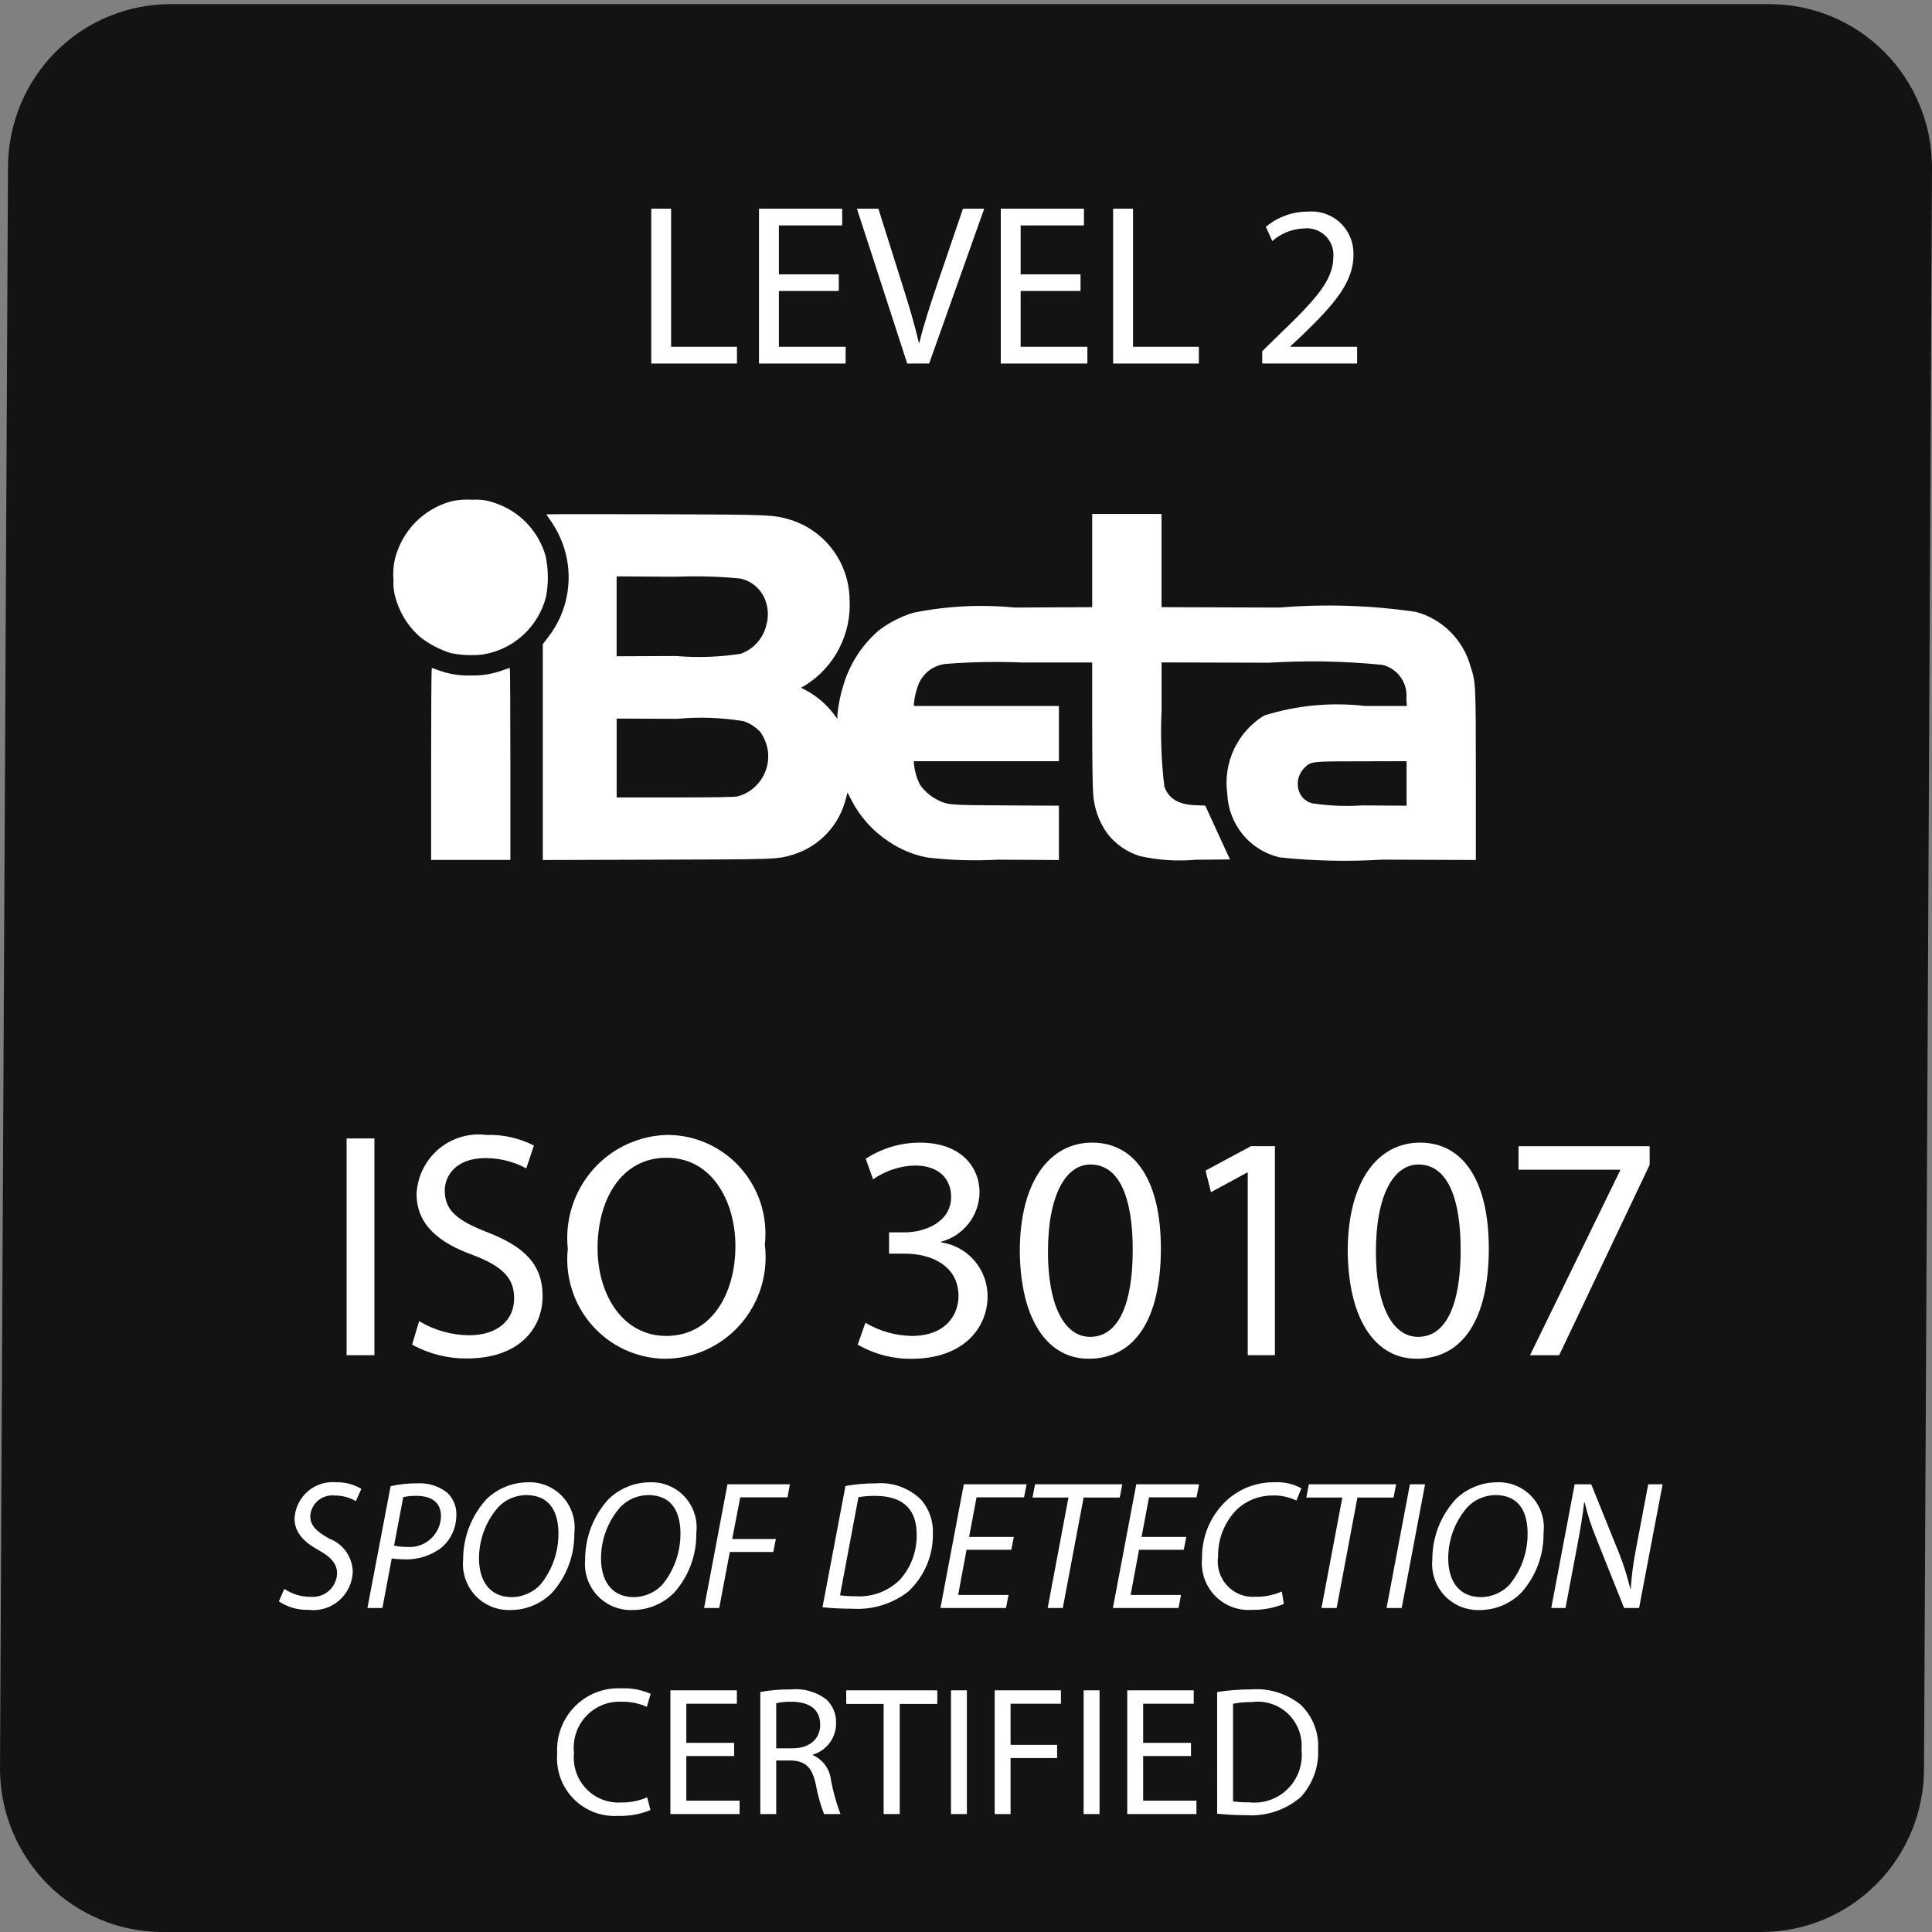 <?xml version="1.0" encoding="UTF-8"?>
<svg xmlns="http://www.w3.org/2000/svg" width="60" height="60" viewBox="0 0 60 60" fill="none">
  <rect x="0" y="0" width="60" height="60" fill="#808080" stroke="none"/>
  <g clip-path="url(#clip0_4369_4918)">
    <path d="M54.705 60H5.047C3.708 60 2.425 59.465 1.478 58.514C0.532 57.562 0 56.272 0 54.926L0.248 5.202C0.248 3.857 0.78 2.566 1.726 1.614C2.673 0.663 3.956 0.128 5.295 0.128H54.953C56.292 0.128 57.575 0.663 58.522 1.615C59.468 2.566 60 3.857 60 5.203L59.752 54.926C59.752 56.272 59.22 57.562 58.274 58.514C57.327 59.465 56.044 60 54.705 60Z" fill="#131316"></path>
    <path d="M14.017 15.569C13.593 15.683 13.208 15.908 12.9 16.222C12.592 16.536 12.373 16.927 12.266 17.355C12.216 17.571 12.2 17.794 12.219 18.016C12.208 18.245 12.244 18.475 12.322 18.691C12.465 19.127 12.727 19.513 13.077 19.807C13.353 20.015 13.661 20.174 13.989 20.28C14.32 20.348 14.66 20.364 14.996 20.325C15.461 20.252 15.894 20.043 16.242 19.725C16.591 19.407 16.839 18.994 16.957 18.536C17.037 18.119 17.033 17.689 16.946 17.273C16.838 16.89 16.638 16.539 16.364 16.251C16.09 15.963 15.75 15.747 15.373 15.623C15.15 15.538 14.912 15.504 14.674 15.521C14.454 15.505 14.232 15.521 14.017 15.569Z" fill="white"></path>
    <path d="M16.969 15.974C17 16.03 17.035 16.082 17.075 16.132C17.248 16.376 17.387 16.643 17.489 16.925C17.658 17.406 17.703 17.923 17.619 18.427C17.536 18.931 17.326 19.405 17.011 19.805L16.857 20.005V26.709L20.39 26.698C24.202 26.687 24.138 26.69 24.647 26.535C25.044 26.41 25.402 26.184 25.686 25.879C25.971 25.574 26.173 25.2 26.272 24.794L26.32 24.611L26.443 24.85C26.711 25.371 27.109 25.813 27.598 26.133C27.96 26.38 28.37 26.55 28.801 26.631C29.523 26.716 30.251 26.738 30.977 26.698L32.885 26.709V25.021L31.229 25.013C29.422 25.002 29.438 25.002 29.094 24.83C28.882 24.718 28.7 24.557 28.563 24.36C28.467 24.159 28.405 23.942 28.381 23.719V23.64H32.885V21.925H28.381V21.858C28.402 21.632 28.458 21.41 28.546 21.202C28.622 21.043 28.737 20.905 28.881 20.803C29.024 20.702 29.191 20.638 29.366 20.619C30.159 20.556 30.956 20.541 31.752 20.575H33.919V22.459C33.919 23.572 33.931 24.458 33.948 24.619C33.97 25.08 34.127 25.525 34.398 25.898C34.655 26.225 35.006 26.466 35.402 26.587C35.973 26.715 36.56 26.753 37.142 26.7L38.199 26.691L37.813 25.853L37.43 25.018L37.137 25.007C36.602 24.99 36.292 24.804 36.16 24.427C36.065 23.641 36.036 22.848 36.074 22.057V20.572L39.411 20.581C40.584 20.509 41.76 20.531 42.929 20.648C43.159 20.702 43.361 20.837 43.498 21.029C43.635 21.221 43.699 21.456 43.676 21.692L43.691 21.925H42.405C41.348 21.803 40.278 21.903 39.261 22.22C38.855 22.468 38.531 22.829 38.327 23.26C38.123 23.691 38.049 24.172 38.114 24.644C38.131 25.108 38.299 25.553 38.592 25.912C38.885 26.27 39.288 26.521 39.737 26.626C40.794 26.739 41.859 26.762 42.92 26.697L45.834 26.708V24.099C45.834 21.241 45.832 21.194 45.669 20.696C45.557 20.29 45.342 19.921 45.044 19.624C44.747 19.327 44.379 19.113 43.974 19.003C42.57 18.797 41.146 18.752 39.731 18.868L36.072 18.856V15.962H33.919V18.856L31.508 18.868C30.455 18.765 29.393 18.82 28.356 19.031C27.975 19.149 27.617 19.333 27.299 19.573C26.785 20.013 26.405 20.59 26.205 21.238C26.103 21.555 26.036 21.881 26.004 22.212V22.324L25.883 22.161C25.645 21.853 25.343 21.601 25 21.421L24.876 21.357L25.027 21.272C25.47 20.99 25.829 20.594 26.068 20.125C26.306 19.656 26.416 19.132 26.384 18.606C26.374 18.056 26.194 17.524 25.868 17.083C25.542 16.642 25.086 16.315 24.566 16.148C24.001 15.982 24.001 15.982 20.334 15.97C18.482 15.966 16.969 15.966 16.969 15.974ZM22.982 17.965C23.18 18.006 23.362 18.103 23.508 18.244C23.654 18.384 23.756 18.564 23.805 18.761C23.86 18.963 23.861 19.177 23.807 19.38C23.763 19.591 23.665 19.787 23.523 19.949C23.382 20.111 23.201 20.234 22.999 20.305C22.334 20.407 21.66 20.429 20.991 20.373L19.15 20.381V17.9L20.991 17.911C21.655 17.884 22.321 17.902 22.983 17.965H22.982ZM23.099 22.398C23.291 22.465 23.464 22.577 23.606 22.724C23.727 22.894 23.808 23.089 23.844 23.294C23.892 23.609 23.822 23.93 23.648 24.195C23.475 24.461 23.21 24.653 22.904 24.734C22.803 24.754 22.165 24.765 20.954 24.765H19.151V22.316L21.033 22.324C21.722 22.259 22.417 22.284 23.1 22.398H23.099ZM43.682 24.332V25.021L42.306 25.013C41.794 25.047 41.28 25.026 40.773 24.951C40.652 24.926 40.542 24.863 40.458 24.771C40.375 24.679 40.323 24.563 40.309 24.439C40.294 24.331 40.304 24.222 40.339 24.119C40.374 24.015 40.433 23.922 40.51 23.846C40.717 23.643 40.717 23.643 42.292 23.643L43.682 23.64L43.682 24.332Z" fill="white"></path>
    <path d="M13.389 23.725V26.706H15.85V23.725C15.85 22.085 15.842 20.744 15.833 20.744C15.822 20.744 15.73 20.775 15.626 20.811C15.3 20.933 14.953 20.989 14.605 20.977C14.256 20.988 13.908 20.928 13.582 20.803C13.526 20.779 13.47 20.759 13.411 20.744C13.397 20.744 13.389 22.085 13.389 23.725Z" fill="white"></path>
    <path d="M20.225 6.481H20.842V10.77H22.887V11.29H20.225V6.481Z" fill="white"></path>
    <path d="M26.049 9.036H24.189V10.77H26.262V11.29H23.571V6.481H26.155V7.001H24.189V8.521H26.049V9.036Z" fill="white"></path>
    <path d="M28.174 11.29L26.613 6.481H27.279L28.025 8.849C28.231 9.5 28.408 10.085 28.536 10.649H28.55C28.685 10.091 28.884 9.484 29.096 8.856L29.906 6.481H30.566L28.856 11.29H28.174Z" fill="white"></path>
    <path d="M33.557 9.036H31.697V10.77H33.77V11.29H31.08V6.481H33.663V7.001H31.697V8.521H33.557V9.036Z" fill="white"></path>
    <path d="M34.569 6.481H35.187V10.77H37.231V11.29H34.569V6.481Z" fill="white"></path>
    <path d="M39.2 11.29V10.905L39.689 10.427C40.868 9.299 41.401 8.7 41.407 8C41.42 7.877 41.405 7.752 41.363 7.636C41.321 7.519 41.254 7.413 41.166 7.326C41.078 7.24 40.972 7.174 40.855 7.134C40.739 7.093 40.614 7.08 40.492 7.095C40.13 7.108 39.784 7.246 39.512 7.486L39.313 7.044C39.679 6.737 40.142 6.57 40.619 6.572C40.803 6.556 40.988 6.579 41.162 6.64C41.336 6.701 41.495 6.798 41.629 6.926C41.763 7.054 41.868 7.208 41.937 7.38C42.007 7.552 42.039 7.736 42.033 7.921C42.033 8.778 41.414 9.47 40.442 10.412L40.073 10.755V10.769H42.147V11.29H39.2Z" fill="white"></path>
    <path d="M11.628 35.356V42.087H10.764V35.356H11.628Z" fill="white"></path>
    <path d="M13.017 41.029C13.486 41.312 14.021 41.463 14.567 41.468C15.45 41.468 15.967 40.999 15.967 40.321C15.967 39.691 15.61 39.332 14.705 38.983C13.613 38.593 12.937 38.023 12.937 37.075C12.95 36.808 13.018 36.547 13.136 36.308C13.254 36.069 13.42 35.857 13.623 35.685C13.826 35.514 14.062 35.386 14.317 35.311C14.572 35.235 14.839 35.213 15.102 35.246C15.616 35.229 16.125 35.343 16.582 35.576L16.344 36.285C15.953 36.074 15.516 35.965 15.073 35.966C14.159 35.966 13.812 36.515 13.812 36.974C13.812 37.604 14.219 37.913 15.143 38.272C16.275 38.712 16.851 39.261 16.851 40.25C16.851 41.288 16.085 42.188 14.507 42.188C13.91 42.195 13.321 42.047 12.798 41.758L13.017 41.029Z" fill="white"></path>
    <path d="M23.753 38.652C23.808 39.096 23.769 39.546 23.638 39.973C23.508 40.4 23.288 40.794 22.994 41.13C22.7 41.465 22.338 41.734 21.933 41.918C21.528 42.102 21.089 42.197 20.644 42.198C20.217 42.192 19.796 42.096 19.407 41.918C19.019 41.739 18.672 41.48 18.389 41.159C18.105 40.837 17.892 40.46 17.762 40.05C17.632 39.641 17.588 39.209 17.634 38.782C17.587 38.34 17.632 37.894 17.767 37.471C17.901 37.048 18.121 36.658 18.414 36.325C18.706 35.992 19.064 35.724 19.466 35.539C19.867 35.353 20.302 35.253 20.743 35.246C21.171 35.248 21.593 35.342 21.982 35.519C22.371 35.697 22.719 35.954 23.002 36.275C23.286 36.597 23.5 36.974 23.629 37.384C23.758 37.793 23.8 38.225 23.753 38.652ZM18.558 38.762C18.558 40.201 19.333 41.489 20.694 41.489C22.065 41.489 22.839 40.22 22.839 38.693C22.839 37.355 22.144 35.955 20.704 35.955C19.273 35.955 18.558 37.283 18.558 38.762Z" fill="white"></path>
    <path d="M26.876 41.08C27.31 41.337 27.802 41.478 28.306 41.489C29.428 41.489 29.776 40.769 29.767 40.23C29.756 39.321 28.942 38.933 28.098 38.933H27.611V38.272H28.098C28.733 38.272 29.538 37.944 29.538 37.174C29.538 36.656 29.21 36.196 28.406 36.196C27.943 36.21 27.494 36.359 27.114 36.625L26.886 35.986C27.388 35.658 27.975 35.484 28.574 35.486C29.845 35.486 30.421 36.245 30.421 37.035C30.415 37.385 30.295 37.724 30.08 37.999C29.865 38.275 29.567 38.472 29.23 38.562V38.583C29.629 38.641 29.994 38.841 30.258 39.147C30.523 39.453 30.669 39.845 30.67 40.25C30.67 41.289 29.866 42.198 28.316 42.198C27.727 42.206 27.147 42.054 26.637 41.758L26.876 41.08Z" fill="white"></path>
    <path d="M36.052 38.772C36.052 40.979 35.237 42.197 33.807 42.197C32.545 42.197 31.691 41.008 31.671 38.861C31.671 36.684 32.605 35.485 33.916 35.485C35.277 35.486 36.052 36.704 36.052 38.772ZM32.545 38.872C32.545 40.559 33.062 41.517 33.856 41.517C34.75 41.517 35.178 40.469 35.178 38.812C35.178 37.213 34.771 36.165 33.866 36.165C33.102 36.165 32.546 37.104 32.546 38.872L32.545 38.872Z" fill="white"></path>
    <path d="M38.75 36.414H38.73L37.608 37.024L37.439 36.354L38.85 35.595H39.594V42.087H38.75V36.414Z" fill="white"></path>
    <path d="M46.236 38.772C46.236 40.979 45.421 42.197 43.991 42.197C42.73 42.197 41.876 41.008 41.855 38.861C41.855 36.684 42.79 35.485 44.1 35.485C45.461 35.486 46.236 36.704 46.236 38.772ZM42.73 38.872C42.73 40.559 43.247 41.517 44.041 41.517C44.934 41.517 45.362 40.469 45.362 38.812C45.362 37.213 44.954 36.165 44.051 36.165C43.286 36.165 42.73 37.104 42.73 38.872L42.73 38.872Z" fill="white"></path>
    <path d="M51.231 35.596V36.176L48.421 42.088H47.516L50.317 36.346V36.326H47.159V35.597L51.231 35.596Z" fill="white"></path>
    <path d="M8.83 49.344C9.07 49.506 9.352 49.592 9.641 49.59C9.743 49.6 9.846 49.589 9.944 49.558C10.042 49.527 10.133 49.476 10.21 49.408C10.288 49.34 10.351 49.257 10.395 49.163C10.44 49.07 10.464 48.969 10.468 48.865C10.468 48.581 10.304 48.37 9.907 48.148C9.419 47.885 9.147 47.578 9.147 47.161C9.155 47 9.195 46.843 9.265 46.698C9.334 46.554 9.433 46.425 9.554 46.319C9.674 46.214 9.815 46.134 9.968 46.085C10.12 46.036 10.28 46.018 10.44 46.033C10.715 46.027 10.986 46.097 11.222 46.238L11.052 46.619C10.851 46.502 10.622 46.441 10.389 46.444C10.298 46.434 10.207 46.443 10.12 46.47C10.032 46.496 9.951 46.54 9.881 46.598C9.811 46.657 9.753 46.728 9.711 46.809C9.669 46.891 9.643 46.979 9.635 47.071C9.635 47.384 9.828 47.561 10.225 47.783C10.434 47.861 10.616 48.001 10.746 48.183C10.877 48.366 10.95 48.584 10.956 48.808C10.951 48.98 10.91 49.148 10.836 49.303C10.762 49.458 10.657 49.596 10.528 49.707C10.398 49.819 10.247 49.902 10.083 49.952C9.92 50.001 9.748 50.016 9.579 49.995C9.253 50.005 8.932 49.913 8.66 49.733L8.83 49.344Z" fill="white"></path>
    <path d="M12.131 46.153C12.403 46.094 12.681 46.065 12.959 46.066C13.296 46.046 13.63 46.152 13.895 46.363C13.988 46.452 14.061 46.561 14.109 46.681C14.157 46.801 14.179 46.93 14.172 47.059C14.172 47.25 14.131 47.438 14.052 47.611C13.973 47.784 13.857 47.938 13.713 48.062C13.381 48.314 12.973 48.443 12.557 48.427C12.426 48.426 12.295 48.417 12.166 48.398L11.876 49.937H11.411L12.131 46.153ZM12.239 47.999C12.364 48.027 12.491 48.041 12.619 48.04C12.752 48.054 12.887 48.04 13.016 48C13.144 47.959 13.262 47.892 13.363 47.803C13.464 47.714 13.546 47.605 13.603 47.483C13.66 47.361 13.692 47.228 13.696 47.093C13.696 46.638 13.373 46.455 12.936 46.455C12.797 46.452 12.658 46.465 12.523 46.494L12.239 47.999Z" fill="white"></path>
    <path d="M17.836 47.607C17.847 48.292 17.6 48.956 17.144 49.465C16.973 49.637 16.768 49.774 16.543 49.866C16.318 49.958 16.078 50.004 15.835 50.001C15.634 50.006 15.434 49.968 15.249 49.89C15.063 49.812 14.897 49.696 14.759 49.548C14.622 49.4 14.518 49.225 14.453 49.034C14.388 48.843 14.364 48.64 14.383 48.439C14.38 47.739 14.642 47.065 15.114 46.552C15.46 46.221 15.919 46.035 16.396 46.034C16.598 46.026 16.8 46.062 16.986 46.141C17.173 46.219 17.34 46.337 17.477 46.486C17.614 46.636 17.717 46.813 17.779 47.007C17.841 47.2 17.86 47.405 17.836 47.607ZM15.461 46.82C15.083 47.259 14.876 47.819 14.876 48.399C14.876 49.026 15.154 49.601 15.903 49.601C16.232 49.595 16.547 49.458 16.776 49.219C17.145 48.773 17.345 48.21 17.343 47.629C17.343 47.082 17.167 46.431 16.334 46.431C16.17 46.433 16.008 46.469 15.858 46.535C15.707 46.602 15.572 46.699 15.461 46.82Z" fill="white"></path>
    <path d="M21.625 47.607C21.636 48.292 21.389 48.956 20.933 49.465C20.762 49.637 20.557 49.774 20.332 49.866C20.107 49.958 19.866 50.004 19.624 50.001C19.423 50.006 19.223 49.968 19.038 49.89C18.852 49.812 18.686 49.696 18.549 49.548C18.411 49.4 18.307 49.225 18.242 49.034C18.177 48.843 18.153 48.64 18.172 48.439C18.169 47.739 18.431 47.065 18.904 46.552C19.249 46.221 19.708 46.035 20.185 46.034C20.387 46.026 20.589 46.062 20.775 46.141C20.962 46.219 21.13 46.337 21.266 46.486C21.403 46.636 21.506 46.813 21.568 47.007C21.63 47.2 21.649 47.405 21.625 47.607ZM19.25 46.82C18.872 47.259 18.665 47.819 18.665 48.399C18.665 49.026 18.943 49.601 19.692 49.601C20.021 49.595 20.336 49.458 20.565 49.219C20.933 48.773 21.134 48.21 21.132 47.629C21.132 47.082 20.956 46.431 20.123 46.431C19.959 46.433 19.797 46.469 19.647 46.535C19.497 46.602 19.361 46.699 19.25 46.82Z" fill="white"></path>
    <path d="M22.592 46.096H24.531L24.458 46.5H22.989L22.739 47.795H24.095L24.015 48.199H22.665L22.336 49.938H21.866L22.592 46.096Z" fill="white"></path>
    <path d="M26.257 46.148C26.57 46.093 26.887 46.066 27.204 46.067C27.461 46.045 27.72 46.08 27.963 46.169C28.205 46.257 28.426 46.398 28.61 46.58C28.858 46.869 28.988 47.242 28.972 47.623C28.978 47.962 28.913 48.298 28.78 48.61C28.647 48.922 28.45 49.201 28.202 49.431C27.708 49.812 27.094 50 26.472 49.96C26.162 49.961 25.852 49.946 25.543 49.915L26.257 46.148ZM26.087 49.545C26.25 49.565 26.415 49.575 26.58 49.574C26.831 49.589 27.082 49.551 27.317 49.463C27.553 49.375 27.767 49.238 27.947 49.061C28.294 48.674 28.481 48.168 28.468 47.647C28.468 46.963 28.134 46.456 27.181 46.456C27.006 46.454 26.832 46.467 26.66 46.495L26.087 49.545Z" fill="white"></path>
    <path d="M31.407 48.13H30.017L29.756 49.533H31.321L31.242 49.938H29.206L29.932 46.096H31.882L31.803 46.5H30.328L30.096 47.732H31.485L31.407 48.13Z" fill="white"></path>
    <path d="M33.182 46.507H32.065L32.145 46.096H34.854L34.775 46.507H33.653L33.006 49.938H32.536L33.182 46.507Z" fill="white"></path>
    <path d="M36.762 48.13H35.374L35.112 49.533H36.678L36.599 49.938H34.562L35.288 46.096H37.238L37.159 46.5H35.684L35.452 47.732H36.842L36.762 48.13Z" fill="white"></path>
    <path d="M39.87 49.812C39.555 49.94 39.217 50.002 38.877 49.995C38.667 50.011 38.456 49.98 38.259 49.905C38.062 49.83 37.883 49.713 37.736 49.561C37.589 49.41 37.476 49.228 37.406 49.028C37.336 48.828 37.31 48.616 37.33 48.405C37.323 48.054 37.392 47.707 37.533 47.387C37.674 47.066 37.884 46.781 38.146 46.551C38.548 46.208 39.06 46.024 39.587 46.033C39.875 46.017 40.162 46.082 40.415 46.221L40.261 46.602C40.027 46.488 39.768 46.433 39.508 46.444C39.102 46.444 38.711 46.599 38.413 46.877C38.224 47.068 38.074 47.296 37.974 47.547C37.873 47.797 37.824 48.066 37.829 48.336C37.805 48.499 37.818 48.665 37.867 48.822C37.916 48.979 37.999 49.123 38.111 49.243C38.222 49.364 38.359 49.457 38.512 49.517C38.664 49.577 38.828 49.602 38.991 49.589C39.272 49.595 39.551 49.538 39.808 49.425L39.87 49.812Z" fill="white"></path>
    <path d="M41.687 46.507H40.569L40.648 46.096H43.358L43.279 46.507H42.156L41.511 49.938H41.04L41.687 46.507Z" fill="white"></path>
    <path d="M44.257 46.096L43.531 49.938H43.06L43.786 46.096H44.257Z" fill="white"></path>
    <path d="M47.936 47.607C47.947 48.292 47.7 48.956 47.243 49.465C47.072 49.637 46.867 49.774 46.642 49.866C46.417 49.958 46.176 50.004 45.933 50.001C45.733 50.006 45.533 49.968 45.347 49.89C45.162 49.812 44.995 49.696 44.858 49.548C44.721 49.4 44.617 49.225 44.552 49.034C44.487 48.843 44.463 48.64 44.482 48.439C44.479 47.739 44.741 47.065 45.215 46.552C45.56 46.221 46.018 46.035 46.496 46.034C46.698 46.026 46.899 46.062 47.086 46.141C47.273 46.219 47.44 46.337 47.577 46.486C47.714 46.636 47.817 46.813 47.879 47.007C47.941 47.2 47.961 47.405 47.936 47.607ZM45.559 46.82C45.182 47.259 44.975 47.82 44.976 48.399C44.976 49.026 45.253 49.601 46.003 49.601C46.332 49.595 46.646 49.458 46.875 49.219C47.243 48.773 47.444 48.21 47.441 47.629C47.441 47.082 47.267 46.431 46.433 46.431C46.269 46.433 46.107 46.469 45.957 46.536C45.806 46.602 45.671 46.699 45.559 46.82Z" fill="white"></path>
    <path d="M48.176 49.938L48.902 46.096H49.417L50.297 48.274C50.432 48.623 50.544 48.981 50.632 49.345L50.643 49.339C50.671 48.935 50.724 48.533 50.801 48.136L51.187 46.096H51.634L50.903 49.938H50.438L49.571 47.766C49.422 47.407 49.302 47.038 49.214 46.66L49.197 46.666C49.157 47.025 49.094 47.407 48.997 47.931L48.618 49.938H48.176Z" fill="white"></path>
    <path d="M20.201 56.212C19.881 56.343 19.537 56.406 19.191 56.394C18.936 56.41 18.679 56.37 18.44 56.277C18.201 56.184 17.984 56.041 17.805 55.856C17.626 55.672 17.489 55.451 17.402 55.208C17.316 54.966 17.282 54.707 17.304 54.45C17.289 54.182 17.33 53.914 17.424 53.663C17.519 53.412 17.666 53.184 17.854 52.994C18.042 52.803 18.268 52.655 18.517 52.558C18.766 52.462 19.033 52.419 19.299 52.433C19.611 52.419 19.922 52.477 20.207 52.604L20.088 53.008C19.846 52.898 19.582 52.844 19.317 52.849C19.11 52.837 18.904 52.871 18.712 52.948C18.52 53.025 18.348 53.143 18.206 53.293C18.064 53.444 17.956 53.624 17.89 53.821C17.825 54.018 17.803 54.227 17.826 54.434C17.804 54.636 17.827 54.84 17.892 55.033C17.957 55.226 18.063 55.402 18.203 55.549C18.343 55.696 18.513 55.811 18.702 55.885C18.89 55.959 19.093 55.99 19.294 55.978C19.571 55.982 19.845 55.928 20.099 55.818L20.201 56.212Z" fill="white"></path>
    <path d="M22.799 54.535H21.314V55.92H22.969V56.337H20.82V52.495H22.884V52.911H21.314V54.126H22.799V54.535Z" fill="white"></path>
    <path d="M23.612 52.547C23.925 52.49 24.242 52.463 24.56 52.466C24.954 52.426 25.349 52.538 25.665 52.78C25.764 52.873 25.842 52.986 25.893 53.112C25.945 53.238 25.97 53.373 25.965 53.509C25.968 53.73 25.899 53.945 25.769 54.122C25.639 54.299 25.455 54.429 25.245 54.491V54.508C25.398 54.576 25.531 54.684 25.63 54.82C25.728 54.956 25.789 55.116 25.807 55.283C25.873 55.643 25.972 55.996 26.102 56.337H25.591C25.477 56.04 25.392 55.733 25.336 55.42C25.223 54.889 25.019 54.69 24.57 54.673H24.106V56.337H23.612L23.612 52.547ZM24.106 54.296H24.61C25.138 54.296 25.472 54.006 25.472 53.566C25.472 53.07 25.115 52.855 24.593 52.849C24.429 52.844 24.266 52.859 24.106 52.894L24.106 54.296Z" fill="white"></path>
    <path d="M27.442 52.917H26.28V52.495H29.109V52.917H27.942V56.337H27.442L27.442 52.917Z" fill="white"></path>
    <path d="M30.028 52.495V56.337H29.534V52.495H30.028Z" fill="white"></path>
    <path d="M30.891 52.495H32.949V52.911H31.384V54.188H32.83V54.598H31.384V56.338H30.891V52.495Z" fill="white"></path>
    <path d="M34.147 52.495V56.337H33.653V52.495H34.147Z" fill="white"></path>
    <path d="M36.987 54.535H35.502V55.92H37.157V56.337H35.008V52.495H37.072V52.911H35.502V54.126H36.987V54.535Z" fill="white"></path>
    <path d="M37.799 52.547C38.147 52.493 38.497 52.466 38.849 52.466C39.407 52.421 39.961 52.592 40.397 52.945C40.58 53.122 40.723 53.337 40.816 53.575C40.909 53.813 40.95 54.069 40.935 54.325C40.949 54.598 40.907 54.871 40.812 55.127C40.718 55.384 40.573 55.619 40.386 55.818C39.916 56.217 39.309 56.416 38.696 56.372C38.397 56.373 38.097 56.358 37.8 56.326L37.799 52.547ZM38.293 55.944C38.458 55.967 38.625 55.976 38.792 55.973C39.011 55.998 39.233 55.973 39.442 55.9C39.65 55.827 39.84 55.708 39.996 55.551C40.153 55.395 40.272 55.205 40.345 54.995C40.418 54.786 40.444 54.562 40.419 54.342C40.438 54.136 40.41 53.928 40.338 53.735C40.265 53.541 40.151 53.367 40.002 53.224C39.853 53.082 39.674 52.975 39.478 52.912C39.282 52.849 39.075 52.831 38.871 52.86C38.677 52.856 38.483 52.874 38.293 52.911V55.944Z" fill="white"></path>
  </g>
  <defs>
    <clipPath id="clip0_4369_4918">
      <rect width="60" height="60" fill="white"></rect>
    </clipPath>
  </defs>
</svg>
